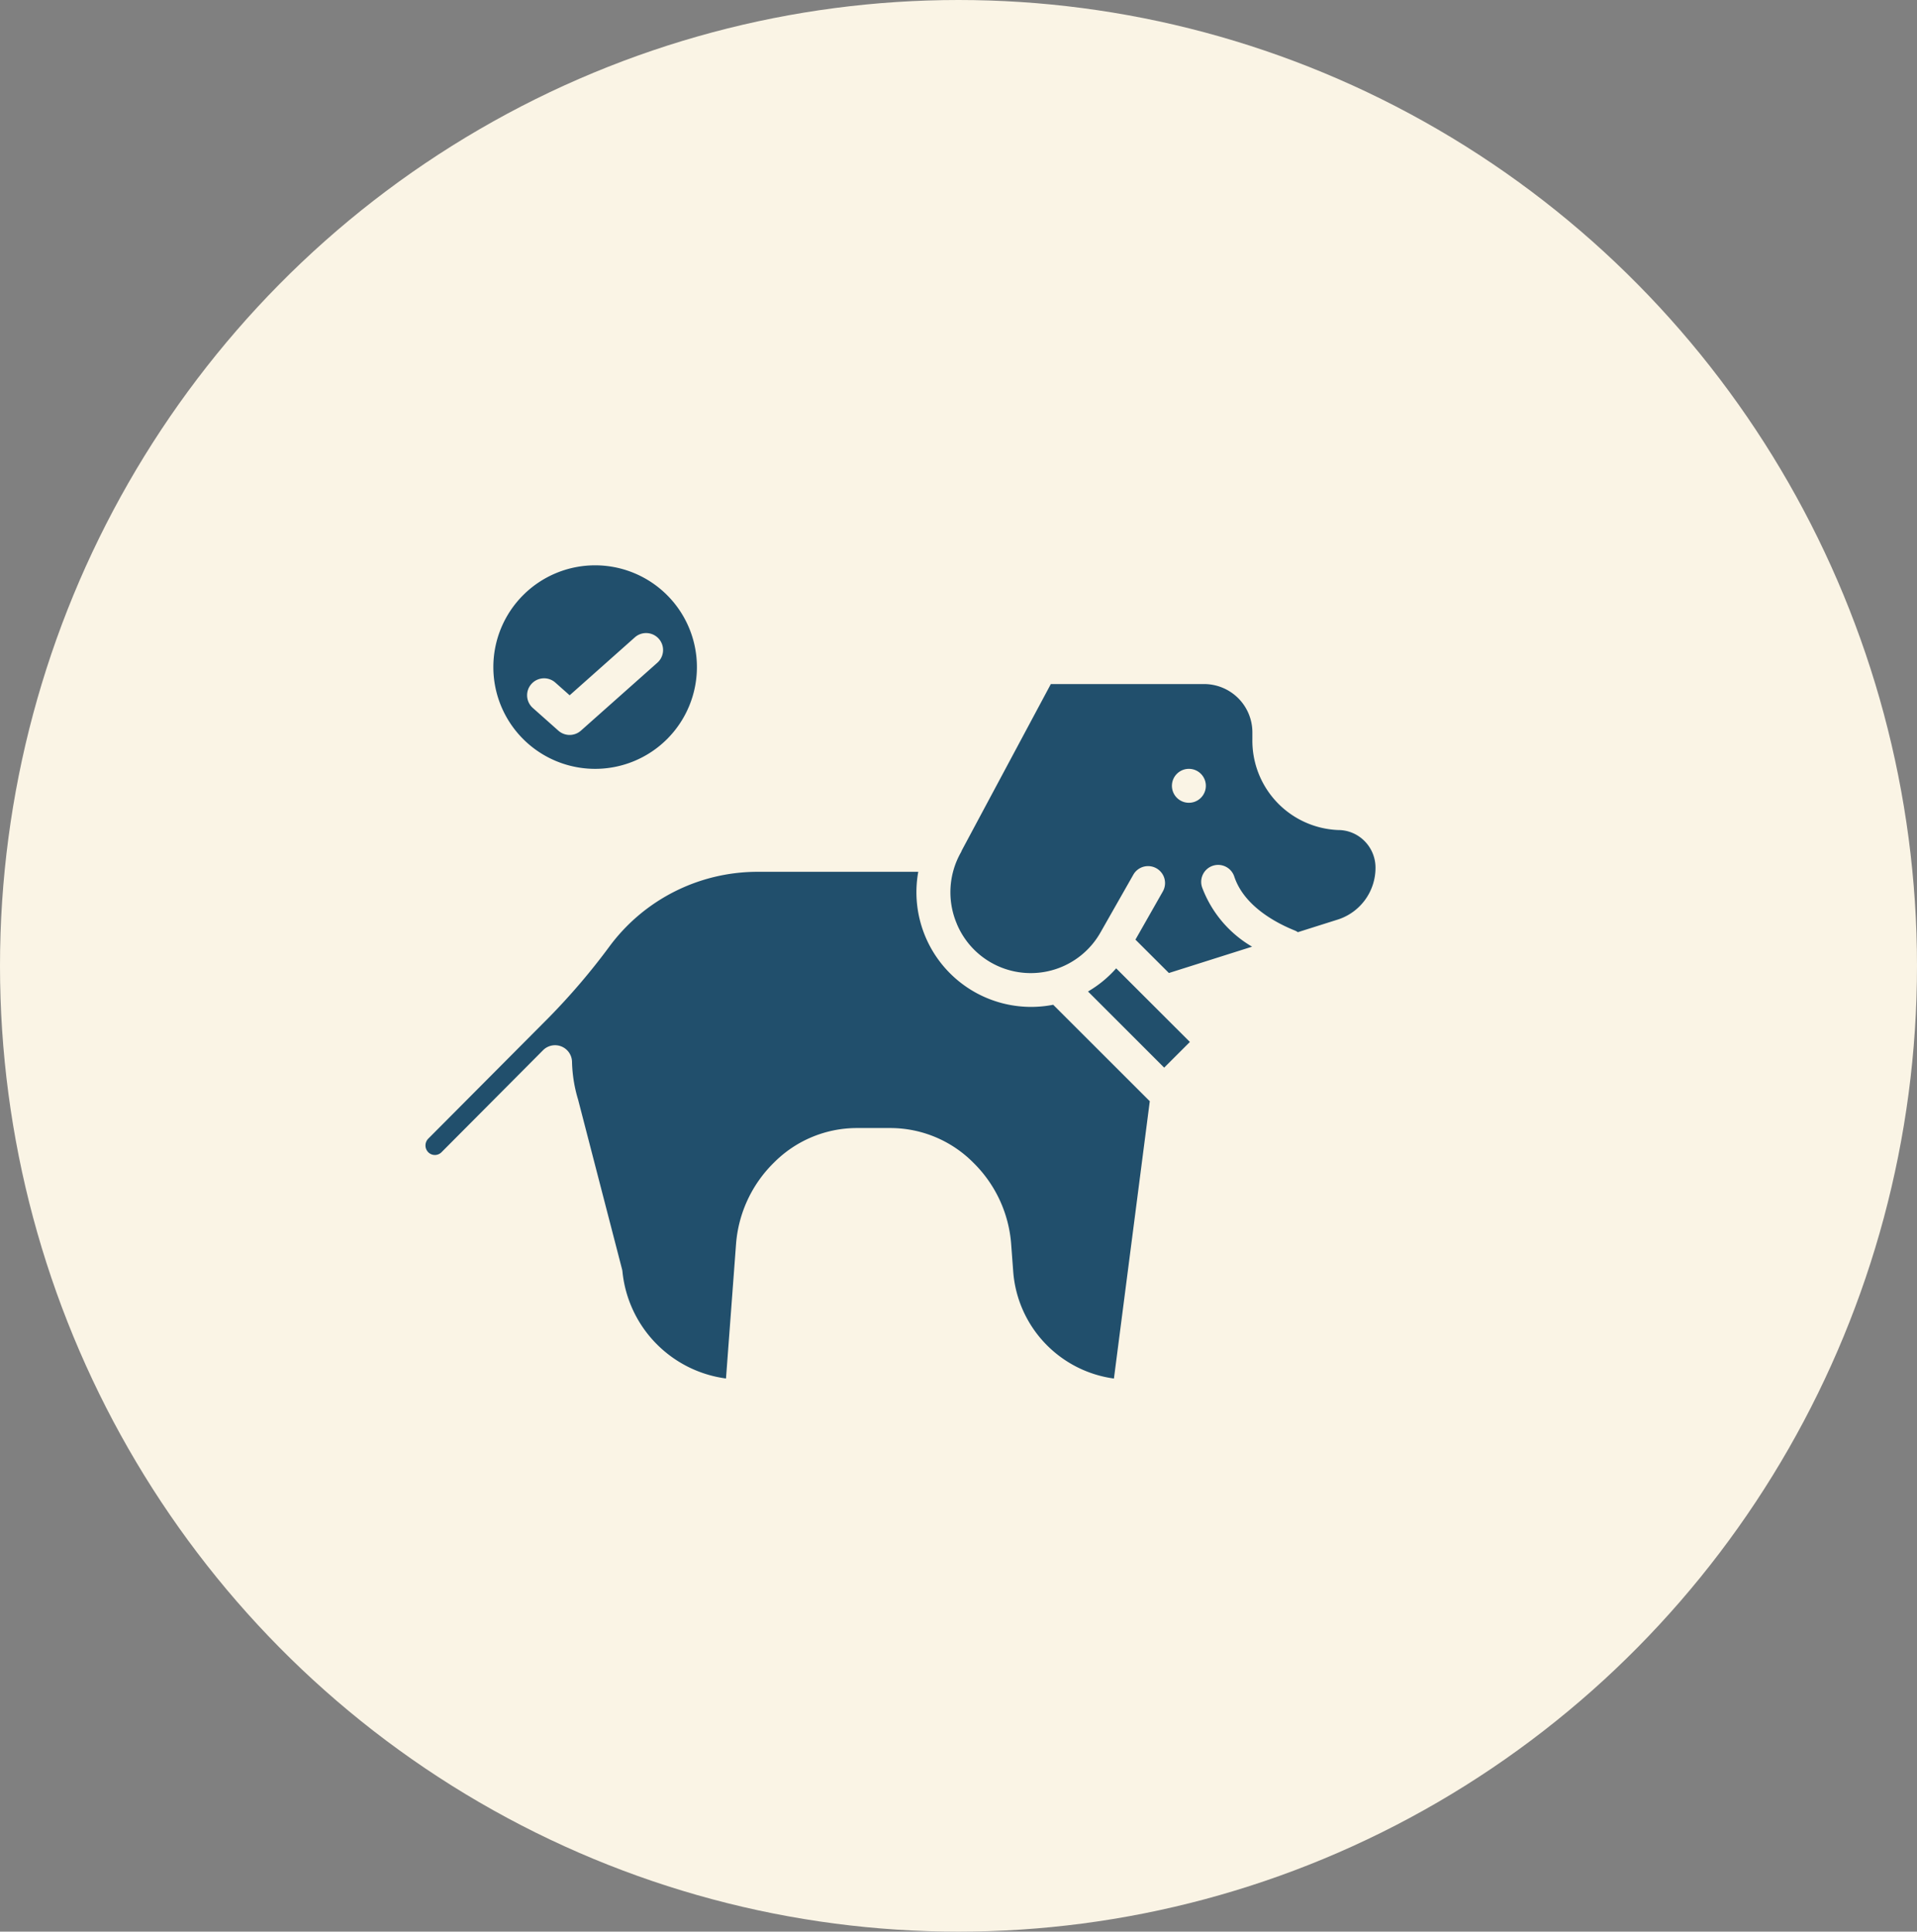 <svg xmlns="http://www.w3.org/2000/svg" width="148.492" height="149.652" viewBox="0 0 148.492 149.652">
  <rect x="0" y="0" width="148.492" height="149.652" fill="#808080" stroke="none"/>
  <defs>
    <style>
      .cls-1 {
        fill: #faf4e5;
      }

      .cls-2 {
        fill: #214f6c;
      }
    </style>
  </defs>
  <g id="Group_435" data-name="Group 435" transform="translate(-540.244 -1418.346)">
    <ellipse id="Ellipse_33" data-name="Ellipse 33" class="cls-1" cx="74.246" cy="74.826" rx="74.246" ry="74.826" transform="translate(540.244 1418.346)"/>
    <g id="noun-pets-3480380" transform="translate(573.202 1462.143)">
      <path id="Path_49" data-name="Path 49" class="cls-2" d="M85.5,95.228l5.707,5.7-1.992,1.99-5.9-5.9a8.837,8.837,0,0,0,2.188-1.8ZM73.148,91.761a6.256,6.256,0,0,1,.312-5.5,1.305,1.305,0,0,0,.082-.179L80.435,73.2H92.321a3.742,3.742,0,0,1,3.726,3.75v.54a6.927,6.927,0,0,0,6.638,7.019,2.871,2.871,0,0,1,2.047.852,2.915,2.915,0,0,1,.852,2.068,4.205,4.205,0,0,1-2.852,3.994l-3.16,1a1.319,1.319,0,0,0-.248-.133c-1.418-.572-3.912-1.873-4.677-4.168a1.314,1.314,0,1,0-2.493.831,8.936,8.936,0,0,0,3.87,4.593l-6.443,2.04L86.989,93l2.121-3.731a1.314,1.314,0,1,0-2.285-1.3l-2.543,4.473a6.206,6.206,0,0,1-11.135-.678ZM89.815,81.083a1.314,1.314,0,1,0,1.314-1.314A1.314,1.314,0,0,0,89.815,81.083ZM45.136,79.769a7.884,7.884,0,1,1,7.884-7.884A7.884,7.884,0,0,1,45.136,79.769Zm-1.1-2.96,5.913-5.256a1.314,1.314,0,1,0-1.746-1.964l-5.04,4.481-1.1-.976a1.314,1.314,0,1,0-1.746,1.964l1.971,1.752a1.314,1.314,0,0,0,1.746,0ZM32.725,109.685a.722.722,0,0,0,.514-.216l7.861-7.9a1.314,1.314,0,0,1,2.246.9,10.929,10.929,0,0,0,.472,2.93l3.4,13.126a1.32,1.32,0,0,1,.035.193A9.289,9.289,0,0,0,55.273,127l.779-10.425a9.886,9.886,0,0,1,2.931-6.295,9.064,9.064,0,0,1,6.374-2.683h2.7a9.065,9.065,0,0,1,6.375,2.683,9.88,9.88,0,0,1,2.93,6.295l.161,2.16a9.045,9.045,0,0,0,7.8,8.269L88.1,105.52l-7.481-7.474a8.885,8.885,0,0,1-10.453-10.3H57.764a14.269,14.269,0,0,0-11.52,5.785,51.5,51.5,0,0,1-4.706,5.516l-9.327,9.373a.749.749,0,0,0,0,1.053A.721.721,0,0,0,32.725,109.685Z" transform="translate(-31.995 -64)"/>
    </g>
  </g>
</svg>
